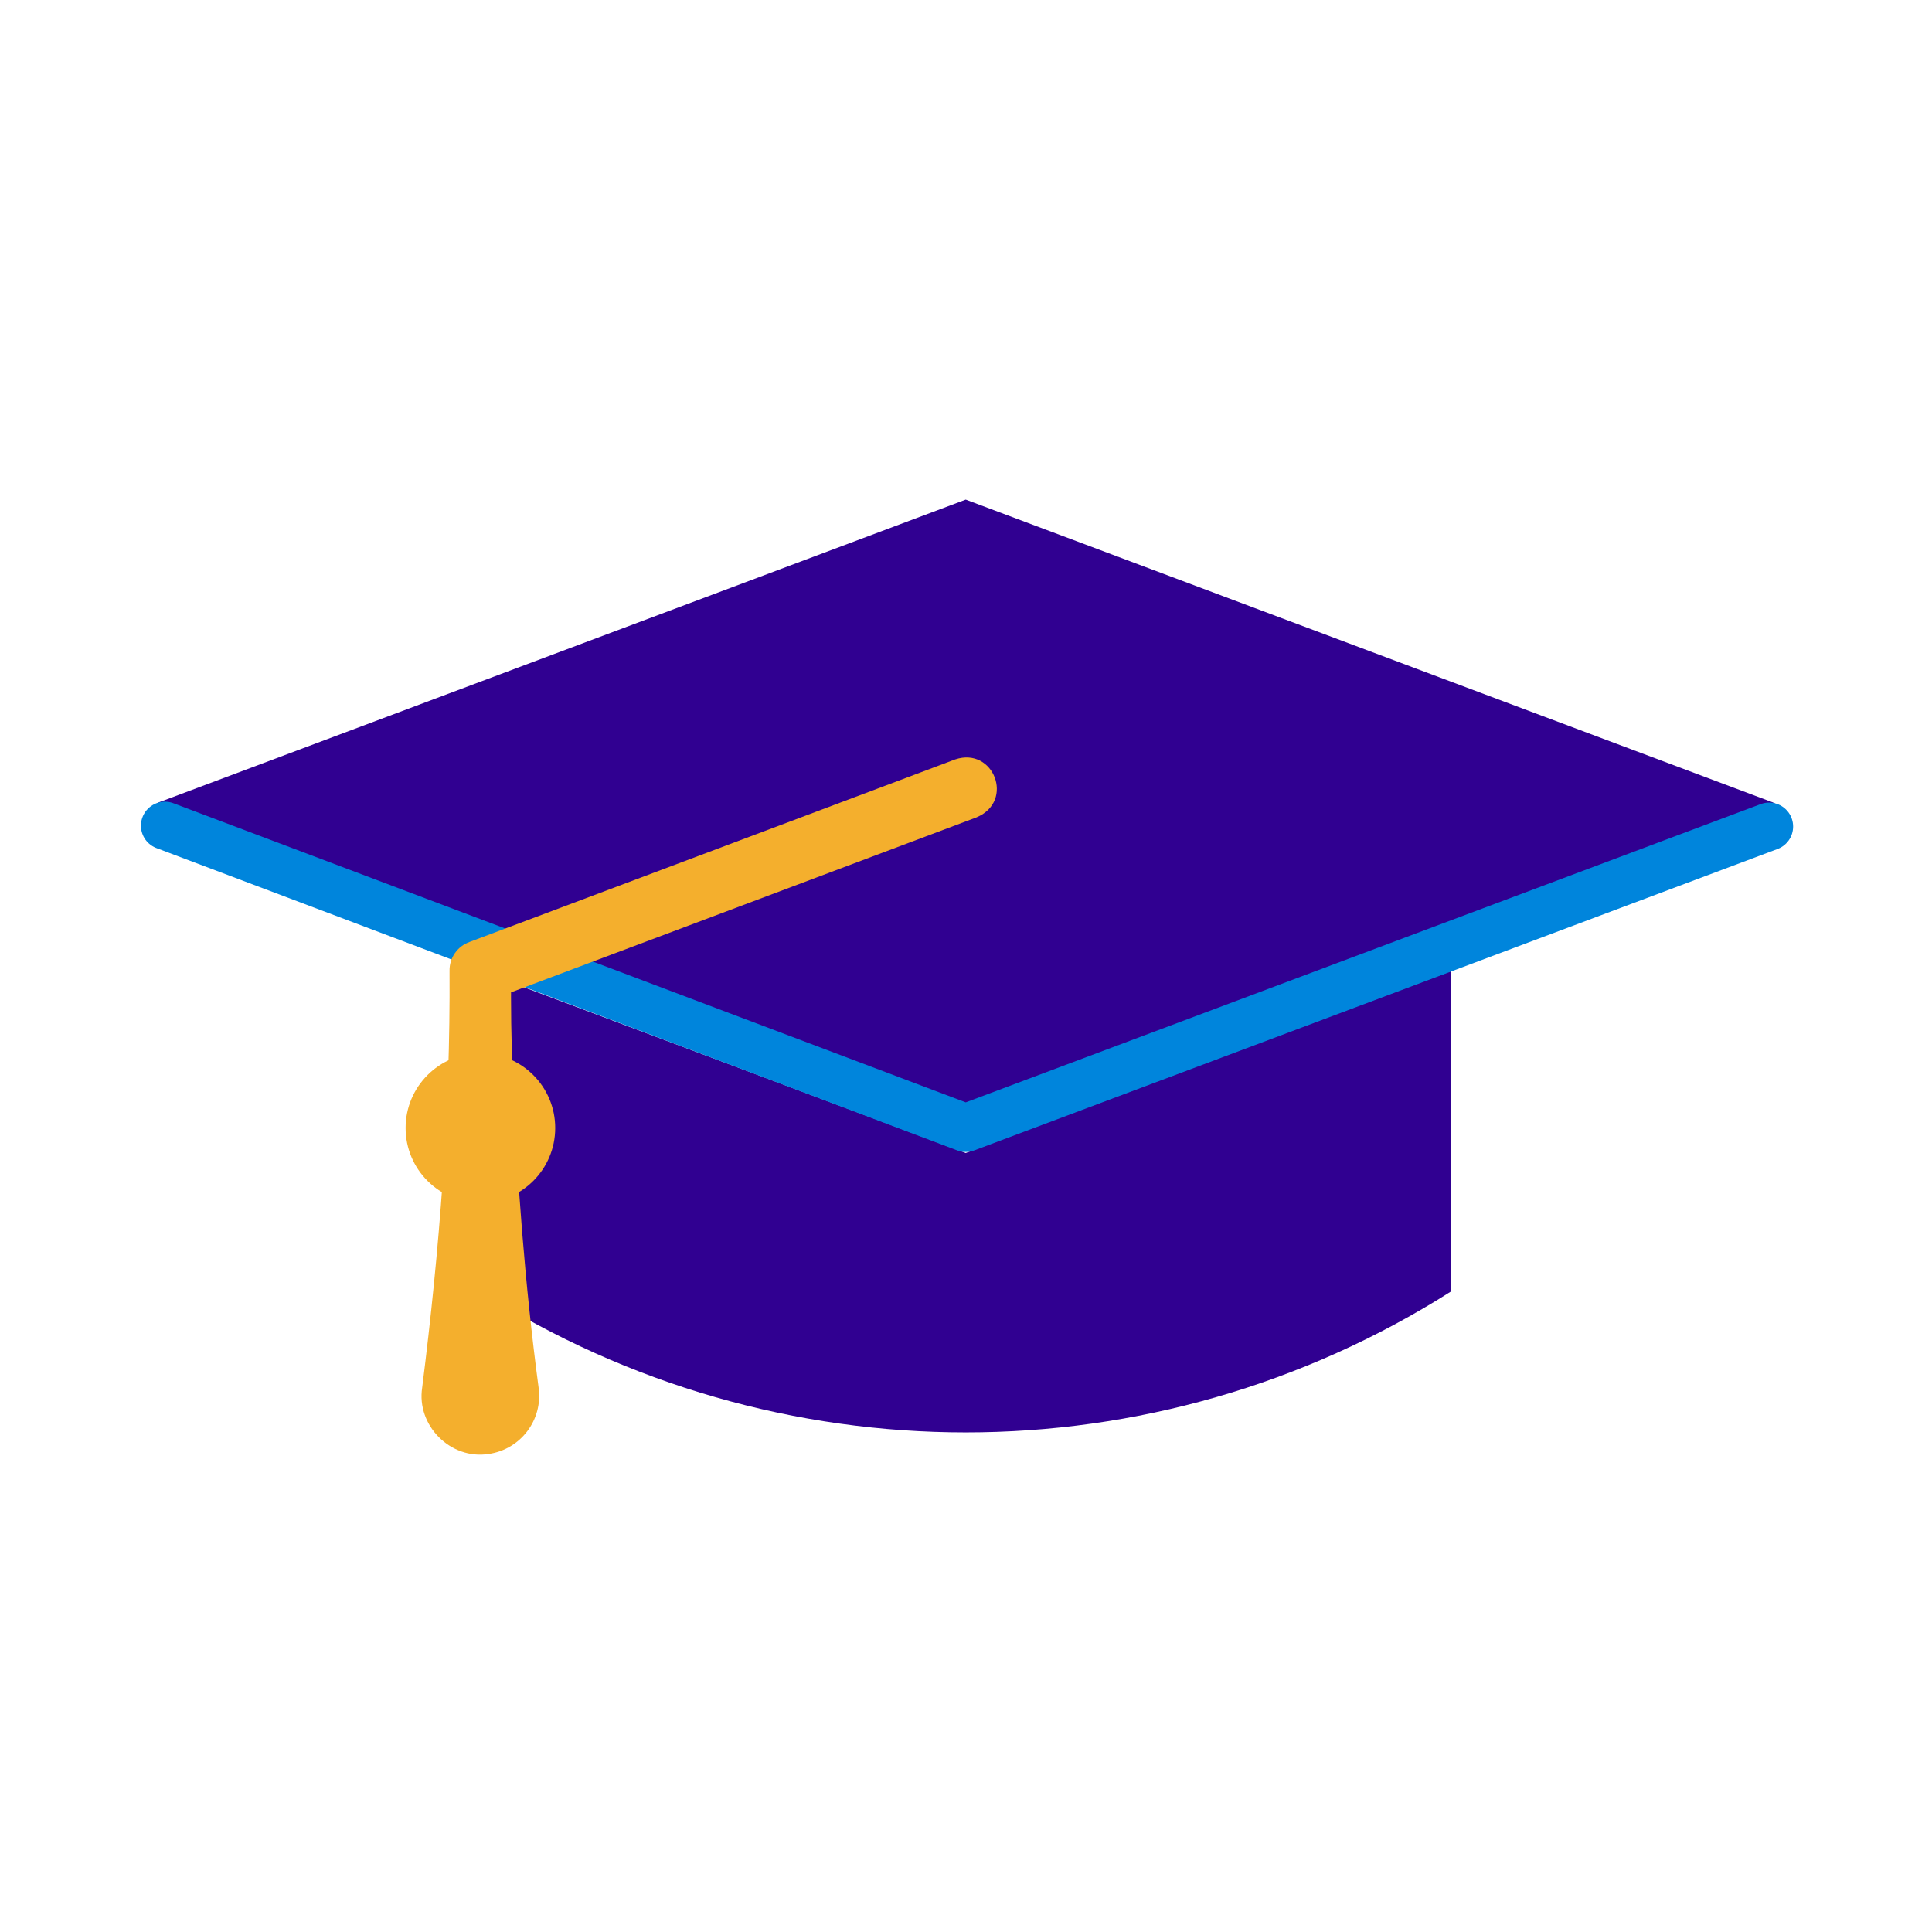 <?xml version="1.0" encoding="UTF-8"?> <svg xmlns="http://www.w3.org/2000/svg" id="Layer_1" data-name="Layer 1" viewBox="0 0 500 500"><defs><style> .cls-1 { fill: #f4af2d; } .cls-2 { fill: #300091; } .cls-3 { fill: none; stroke: #0085dc; stroke-linecap: round; stroke-linejoin: round; stroke-width: 12.41px; } </style></defs><g><g><path class="cls-2" d="M249.93,129.3l208.79,78.33c2.75,1.03,2.75,4.92,0,5.95l-208.79,78.33L41.33,213.65c-2.81-1.06-2.81-5.04,0-6.09l208.6-78.26Z"></path><path class="cls-2" d="M249.93,298.39l-125.6-47.12v82.95c76.67,48.65,174.54,48.65,251.21,0v-82.95l-125.6,47.12Z"></path><polyline class="cls-3" points="42.68 213.68 249.93 291.92 457.85 213.91"></polyline></g><path class="cls-1" d="M252.81,211.5l-125.67,47.24,5.18-7.48c-.18,8.99.02,17.98.35,26.96,1.16,27.04,3.14,54.03,6.72,80.89,1.17,8.32-4.63,16.01-12.95,17.18-9.84,1.54-18.7-7.38-17.18-17.18,4.52-35.77,7.31-71.8,7.08-107.85-.07-3.43,2.1-6.39,5.18-7.48l125.67-47.24c9.99-3.34,15.44,10.78,5.62,14.95h0Z"></path></g><circle class="cls-1" cx="124.33" cy="291.92" r="19.36"></circle></svg> 